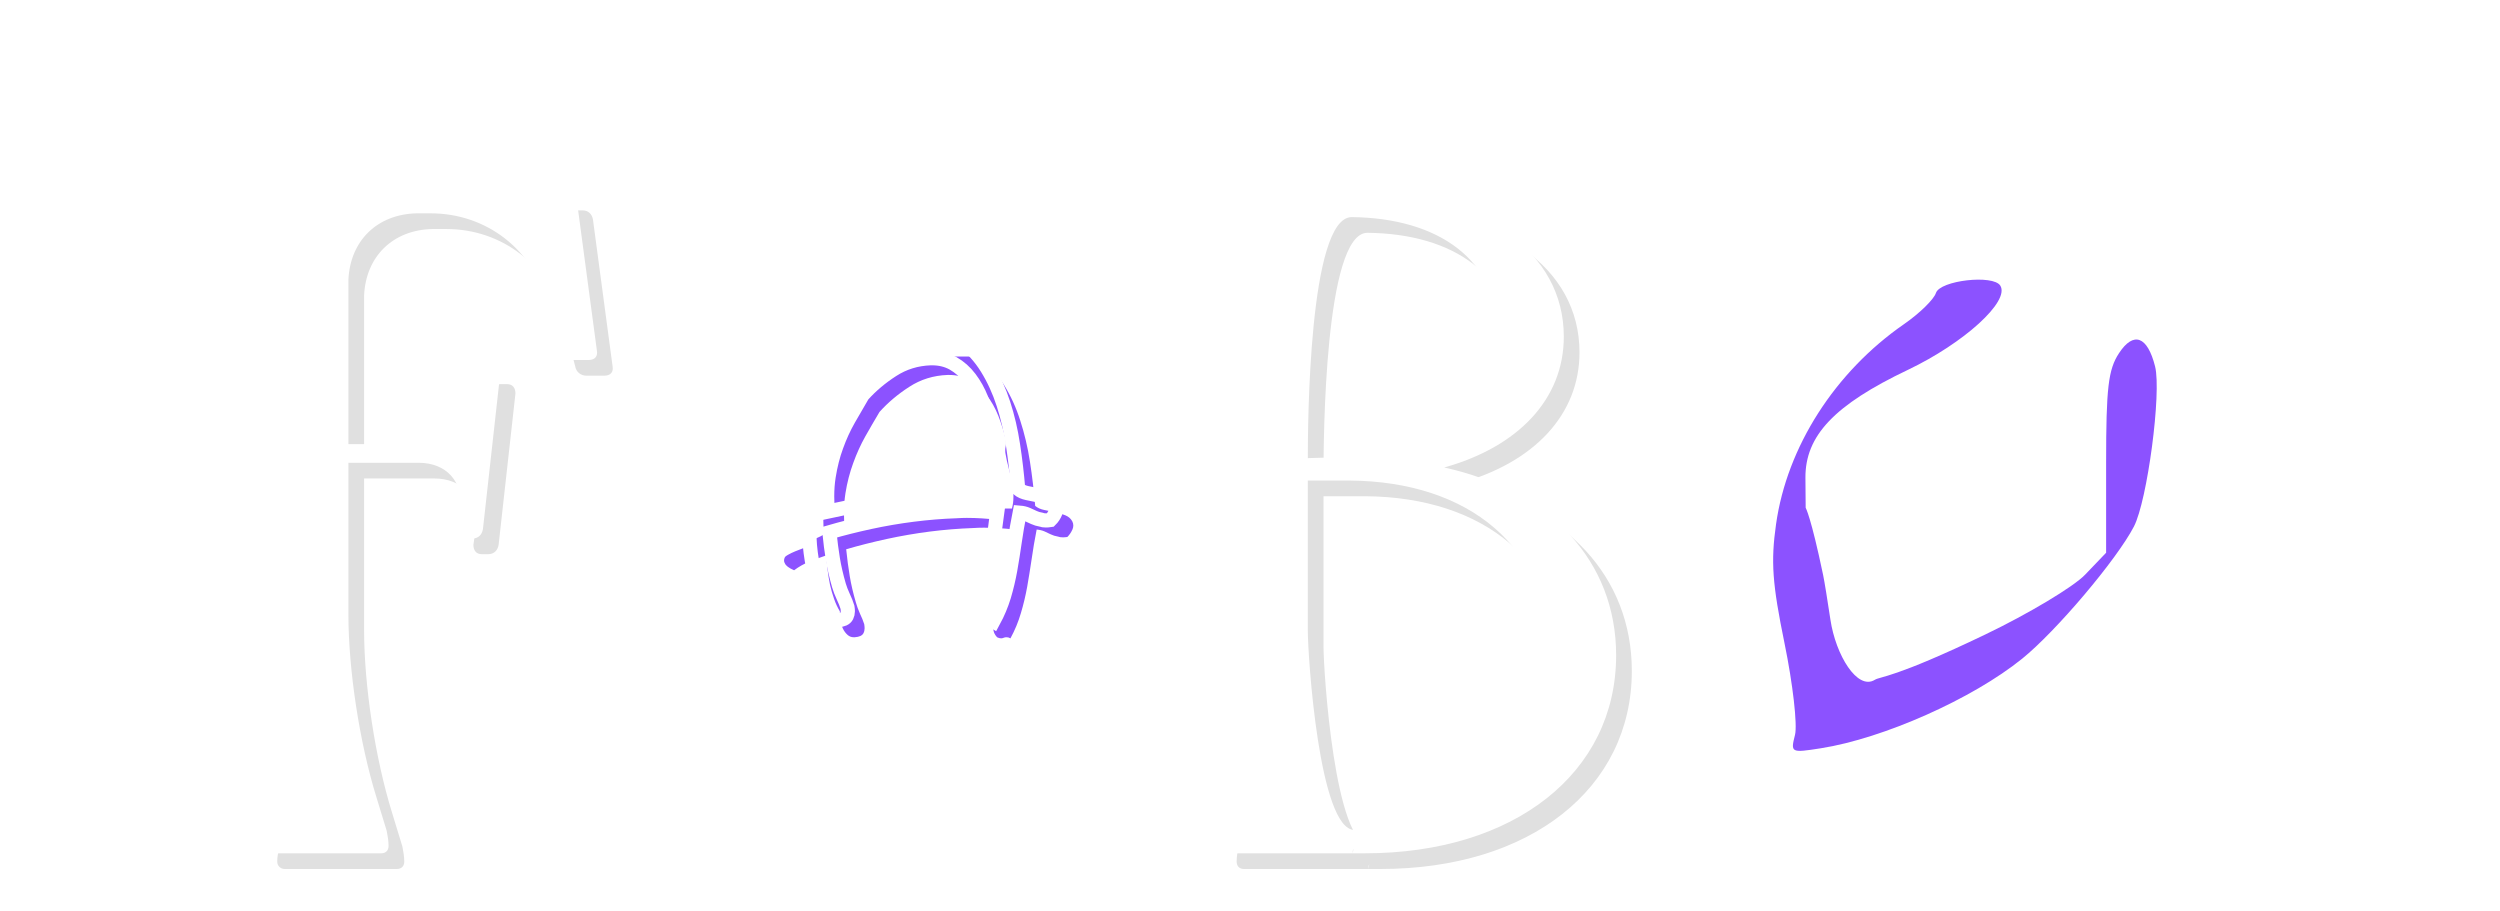 <svg xmlns="http://www.w3.org/2000/svg" xmlns:xlink="http://www.w3.org/1999/xlink" width="210" viewBox="0 0 210 76.5" height="76.5" version="1.0"><defs><clipPath id="a"><path d="M 140.996 5.098 L 189 5.098 L 189 72.906 L 140.996 72.906 Z M 140.996 5.098"/></clipPath><clipPath id="b"><path d="M 140.996 6 L 173 6 L 173 72.906 L 140.996 72.906 Z M 140.996 6"/></clipPath><clipPath id="c"><path d="M 140.996 23 L 182 23 L 182 72.906 L 140.996 72.906 Z M 140.996 23"/></clipPath><clipPath id="g"><path d="M 51.289 18.031 L 101.957 18.031 L 101.957 73 L 51.289 73 Z M 51.289 18.031"/></clipPath><clipPath id="h"><path d="M 51.289 18.031 L 101.957 18.031 L 101.957 73.168 L 51.289 73.168 Z M 51.289 18.031"/></clipPath><g id="i"><path d="M 24.359 -9.406 C 24.422 -9.289 24.453 -9.172 24.453 -9.047 C 24.453 -8.941 24.43 -8.836 24.391 -8.734 C 24.285 -8.484 24.141 -8.266 23.953 -8.078 C 23.805 -8.055 23.68 -8.047 23.578 -8.047 C 23.41 -8.047 23.273 -8.066 23.172 -8.109 C 22.941 -8.148 22.738 -8.211 22.562 -8.297 C 22.395 -8.379 22.219 -8.461 22.031 -8.547 C 21.844 -8.629 21.625 -8.68 21.375 -8.703 C 21.207 -7.848 21.066 -7.02 20.953 -6.219 C 20.836 -5.426 20.711 -4.648 20.578 -3.891 C 20.441 -3.141 20.266 -2.398 20.047 -1.672 C 19.836 -0.953 19.547 -0.25 19.172 0.438 C 19.066 0.375 18.961 0.344 18.859 0.344 C 18.773 0.344 18.703 0.352 18.641 0.375 C 18.555 0.414 18.473 0.438 18.391 0.438 C 18.285 0.438 18.172 0.406 18.047 0.344 C 17.836 0.113 17.734 -0.125 17.734 -0.375 L 17.734 -0.469 C 17.754 -0.738 17.828 -1.02 17.953 -1.312 C 18.078 -1.613 18.227 -1.926 18.406 -2.25 C 18.582 -2.57 18.703 -2.891 18.766 -3.203 C 18.973 -4.129 19.113 -5.066 19.188 -6.016 C 19.258 -6.973 19.359 -7.867 19.484 -8.703 C 18.648 -8.805 17.801 -8.859 16.938 -8.859 C 16.645 -8.859 16.344 -8.848 16.031 -8.828 C 14.832 -8.785 13.617 -8.688 12.391 -8.531 C 11.172 -8.375 9.961 -8.164 8.766 -7.906 C 7.578 -7.645 6.445 -7.359 5.375 -7.047 C 5.457 -6.242 5.555 -5.492 5.672 -4.797 C 5.785 -4.109 5.957 -3.367 6.188 -2.578 C 6.27 -2.285 6.383 -1.973 6.531 -1.641 C 6.688 -1.316 6.805 -1.02 6.891 -0.75 C 6.91 -0.625 6.922 -0.508 6.922 -0.406 C 6.922 -0.258 6.891 -0.125 6.828 0 C 6.723 0.207 6.477 0.32 6.094 0.344 L 6 0.344 C 5.812 0.344 5.645 0.281 5.5 0.156 C 5.332 0.008 5.195 -0.172 5.094 -0.391 C 4.988 -0.609 4.914 -0.852 4.875 -1.125 C 4.852 -1.281 4.844 -1.43 4.844 -1.578 L 4.844 -1.828 C 4.656 -2.141 4.492 -2.488 4.359 -2.875 C 4.223 -3.258 4.109 -3.656 4.016 -4.062 C 3.93 -4.477 3.863 -4.898 3.812 -5.328 C 3.758 -5.754 3.723 -6.156 3.703 -6.531 C 3.203 -6.363 2.723 -6.188 2.266 -6 C 1.805 -5.812 1.383 -5.57 1 -5.281 C 0.562 -5.469 0.301 -5.664 0.219 -5.875 C 0.176 -5.938 0.156 -6.008 0.156 -6.094 C 0.156 -6.219 0.195 -6.344 0.281 -6.469 C 0.406 -6.645 0.609 -6.82 0.891 -7 C 1.18 -7.176 1.492 -7.344 1.828 -7.5 C 2.16 -7.656 2.484 -7.801 2.797 -7.938 C 3.109 -8.07 3.348 -8.191 3.516 -8.297 C 3.473 -8.734 3.453 -9.156 3.453 -9.562 C 3.453 -10.395 3.523 -11.211 3.672 -12.016 C 3.879 -13.223 4.203 -14.363 4.641 -15.438 C 5.086 -16.52 5.629 -17.531 6.266 -18.469 C 6.91 -19.414 7.617 -20.281 8.391 -21.062 C 8.891 -21.562 9.422 -21.957 9.984 -22.25 C 10.555 -22.551 11.172 -22.781 11.828 -22.938 C 12.492 -23.094 13.211 -23.191 13.984 -23.234 L 16.469 -23.234 C 17.332 -22.578 18.051 -21.785 18.625 -20.859 C 19.195 -19.941 19.656 -18.938 20 -17.844 C 20.352 -16.758 20.625 -15.609 20.812 -14.391 C 21 -13.18 21.145 -11.945 21.25 -10.688 C 21.457 -10.52 21.711 -10.406 22.016 -10.344 C 22.316 -10.281 22.613 -10.219 22.906 -10.156 C 23.207 -10.094 23.492 -10.008 23.766 -9.906 C 24.035 -9.801 24.234 -9.633 24.359 -9.406 Z M 19.297 -10.469 C 19.379 -10.781 19.422 -11.094 19.422 -11.406 L 19.422 -11.625 C 19.398 -11.988 19.352 -12.363 19.281 -12.75 C 19.207 -13.133 19.117 -13.52 19.016 -13.906 C 18.91 -14.289 18.828 -14.664 18.766 -15.031 C 18.742 -15.133 18.734 -15.238 18.734 -15.344 C 18.734 -15.445 18.742 -15.551 18.766 -15.656 C 18.785 -15.758 18.797 -15.863 18.797 -15.969 C 18.797 -16.07 18.785 -16.176 18.766 -16.281 C 18.617 -16.938 18.414 -17.594 18.156 -18.25 C 17.895 -18.906 17.566 -19.488 17.172 -20 C 16.785 -20.52 16.32 -20.938 15.781 -21.25 C 15.258 -21.539 14.672 -21.688 14.016 -21.688 L 13.891 -21.688 C 12.703 -21.645 11.629 -21.312 10.672 -20.688 C 9.711 -20.07 8.879 -19.367 8.172 -18.578 C 7.773 -17.91 7.379 -17.227 6.984 -16.531 C 6.598 -15.844 6.258 -15.098 5.969 -14.297 C 5.676 -13.504 5.457 -12.656 5.312 -11.75 C 5.227 -11.207 5.188 -10.645 5.188 -10.062 C 5.188 -9.645 5.207 -9.223 5.25 -8.797 C 6.488 -9.066 7.676 -9.305 8.812 -9.516 C 9.957 -9.734 11.094 -9.914 12.219 -10.062 C 13.352 -10.207 14.5 -10.32 15.656 -10.406 C 16.57 -10.445 17.504 -10.469 18.453 -10.469 Z M 19.297 -10.469"/></g><g id="d"><path d="M 13.812 -0.629 C 13.812 -1.02 13.734 -1.492 13.656 -1.883 L 12.793 -4.707 C 11.379 -9.262 10.438 -15.383 10.438 -20.09 L 10.438 -32.805 L 16.324 -32.805 C 18.676 -32.805 20.09 -31.234 19.855 -28.879 L 19.621 -27.23 C 19.621 -26.762 19.855 -26.445 20.324 -26.445 L 20.875 -26.445 C 21.344 -26.445 21.66 -26.762 21.738 -27.23 L 23.152 -39.945 C 23.152 -40.414 22.914 -40.73 22.445 -40.73 L 21.895 -40.73 C 21.426 -40.73 21.109 -40.414 21.031 -39.945 L 20.797 -38.297 C 20.484 -35.941 18.676 -34.371 16.324 -34.371 L 10.438 -34.371 L 10.438 -48.184 C 10.594 -51.48 12.871 -53.68 16.168 -53.758 L 17.344 -53.758 C 22.051 -53.758 25.977 -50.695 27.152 -46.145 L 28.172 -42.219 C 28.25 -41.75 28.645 -41.438 29.113 -41.438 L 30.605 -41.438 C 31.156 -41.438 31.391 -41.75 31.312 -42.219 L 29.664 -54.543 C 29.586 -55.012 29.273 -55.324 28.801 -55.324 L 3.766 -55.324 C 3.375 -55.324 3.141 -55.09 3.141 -54.699 C 3.141 -54.305 3.219 -53.836 3.297 -53.441 L 4.238 -50.617 C 5.57 -46.066 6.512 -39.945 6.512 -35.234 L 6.512 -19.227 C 6.434 -14.598 5.57 -8.945 4.238 -4.707 L 3.375 -1.883 C 3.219 -1.492 3.141 -1.02 3.141 -0.629 C 3.141 -0.234 3.453 0 3.766 0 L 13.184 0 C 13.578 0 13.812 -0.234 13.812 -0.629 Z M 13.812 -0.629"/></g><g id="f"><path d="M 14.281 -0.391 L 14.203 0 C 14.52 0 14.91 0 15.223 0 C 27.781 0 36.336 -6.75 36.336 -16.637 C 36.336 -24.562 30.762 -30.449 21.895 -32.41 C 28.094 -34.137 31.941 -38.141 31.941 -43.398 C 31.941 -50.539 25.113 -55.324 14.988 -55.324 C 14.754 -55.324 14.52 -55.324 14.203 -55.324 L 14.203 -54.934 C 14.203 -55.09 14.203 -55.168 14.203 -55.324 L 3.766 -55.324 C 3.375 -55.324 3.141 -55.09 3.141 -54.699 C 3.141 -54.305 3.219 -53.836 3.297 -53.441 L 4.238 -50.617 C 5.57 -46.145 6.512 -39.945 6.512 -35.234 L 6.512 -20.09 C 6.512 -15.383 5.57 -9.184 4.238 -4.707 L 3.297 -1.883 C 3.219 -1.492 3.141 -1.02 3.141 -0.629 C 3.141 -0.234 3.375 0 3.766 0 L 14.203 0 C 14.203 -0.156 14.203 -0.234 14.281 -0.391 Z M 14.125 -53.441 C 21.426 -53.363 26.445 -49.832 26.445 -43.477 C 26.367 -37.121 21.031 -33.352 13.105 -33.273 L 10.438 -33.195 C 10.438 -35.941 10.516 -53.441 14.125 -53.441 Z M 10.438 -18.676 C 10.438 -23.07 10.438 -27.152 10.438 -31.312 L 13.969 -31.312 C 23.934 -31.234 30.762 -25.742 30.762 -16.48 C 30.84 -7.141 24.172 -2.039 14.359 -1.961 C 11.379 -1.961 10.438 -16.637 10.438 -18.676 Z M 10.438 -18.676"/></g></defs><g clip-path="url(#a)"><path fill="#FFF" d="M 181.305 6.469 C 190.199 10.043 190.891 14.02 184.75 26.238 C 182.223 31.27 181.562 33.23 181.129 37.031 C 180.531 42.266 179.535 44.516 175.582 49.57 C 174.066 51.508 171.578 55.516 170.051 58.48 C 165.238 67.82 159.246 72.48 152.047 72.48 C 140.449 72.48 138.145 62.305 146.672 48.723 C 147.594 47.254 148.512 44.77 148.711 43.211 C 149.461 37.316 153.363 31.32 159.273 26.992 C 160.871 25.82 162.176 24.598 162.176 24.273 C 162.176 23.953 163.77 20.391 165.719 16.355 C 168.27 11.074 169.824 8.598 171.273 7.492 C 174 5.414 177.738 5.035 181.309 6.469 Z M 153.281 36.051 C 152.613 36.902 152.07 38.43 152.078 39.445 L 152.09 41.297 L 153.273 39.812 C 155.285 37.281 158.012 33.102 158.012 32.543 C 158.012 31.781 154.723 34.223 153.281 36.051 Z M 116.703 28.141 C 117.703 28.594 119.219 29.793 120.078 30.812 C 121.566 32.582 124.316 38.984 125.945 44.473 C 126.57 46.582 127.305 47.449 129.969 49.223 C 131.762 50.418 133.715 52.062 134.316 52.879 C 136.074 55.273 137.789 60.918 137.789 64.312 C 137.789 66.18 138.16 67.992 138.699 68.762 C 140.668 71.566 142.547 77.82 142.547 81.551 C 142.543 88.141 139.059 91.375 132.672 90.715 C 125.227 89.949 119.734 85.5 115.754 77.02 C 114.488 74.32 112.934 71.645 112.293 71.066 C 110.406 69.363 108.691 64.594 108.281 59.918 C 107.992 56.578 107.133 53.668 104.641 47.539 C 100.977 38.523 100.727 35.688 103.293 32.09 C 105.77 28.617 113.031 26.477 116.703 28.141 Z M 130.945 56.293 C 132.148 58.5 133.512 60.695 133.973 61.172 C 134.703 61.926 134.816 61.688 134.816 59.375 C 134.816 56.238 133.613 54.266 131.023 53.137 C 130 52.695 129.074 52.32 128.961 52.309 C 128.852 52.293 129.742 54.09 130.945 56.293 Z M 130.945 56.293"/></g><g clip-path="url(#b)"><path fill="#FFF" d="M 171.586 8.133 C 170.992 8.785 170.375 9.32 170.211 9.32 C 170.047 9.32 170.398 8.785 170.992 8.133 C 171.582 7.477 172.203 6.945 172.363 6.945 C 172.527 6.945 172.176 7.477 171.586 8.133 Z M 164.727 20.309 C 164.727 20.633 164.469 21.301 164.152 21.793 C 163.832 22.281 163.574 22.418 163.574 22.09 C 163.574 21.762 163.832 21.094 164.152 20.605 C 164.469 20.113 164.727 19.98 164.727 20.309 Z M 151.602 42.285 L 153.266 40.25 C 156.68 36.078 157.031 35.848 154.703 39.316 L 151.641 43.461 Z M 117.891 28.77 C 119.879 30 122.336 34.578 124.895 41.828 C 126.699 46.93 137.789 67.52 138.863 69.398 C 140.758 72.703 140.816 73.938 138.934 70.832 L 137.516 68.492 C 137.516 68.492 125.156 46.086 125.27 45.969 C 125.645 45.598 121.293 34.988 119.938 32.961 C 117.176 28.832 111.832 27.938 106.219 30.664 L 103.781 31.848 L 105.418 30.41 C 108.461 27.742 114.871 26.898 117.891 28.77 Z M 145.711 52.086 C 145.363 52.738 144.941 53.273 144.777 53.273 C 144.613 53.273 144.766 52.738 145.117 52.086 C 145.469 51.434 145.887 50.898 146.051 50.898 C 146.215 50.898 146.062 51.434 145.711 52.086 Z M 145.711 52.086"/></g><g clip-path="url(#c)"><path fill="#8C52FF" d="M 168.027 23.996 C 168.84 25.309 164.988 28.816 160.25 31.074 C 154.086 34.012 151.629 36.605 151.656 40.148 L 151.676 42.652 C 151.676 42.652 152.117 43.398 153.141 48.293 C 153.246 48.785 153.52 50.473 153.754 52.047 C 154.199 55.027 156.016 58.012 157.484 57.105 C 157.957 56.812 159.074 56.992 166.773 53.293 C 170.402 51.551 174.172 49.293 175.145 48.277 L 176.914 46.43 L 176.914 38.875 C 176.914 32.57 177.094 31.043 177.996 29.668 C 179.219 27.805 180.387 28.234 181.027 30.781 C 181.578 32.977 180.379 42.043 179.25 44.227 C 177.812 47 172.73 53.012 169.859 55.332 C 165.695 58.699 158.203 62.031 152.949 62.855 C 150.434 63.25 150.402 63.234 150.781 61.727 C 150.992 60.887 150.598 57.43 149.902 54.047 C 148.871 49.016 148.742 47.188 149.188 44.031 C 150.109 37.527 154.133 31.246 159.949 27.219 C 161.246 26.32 162.445 25.148 162.617 24.613 C 162.961 23.551 167.438 23.039 168.027 23.996 Z M 130.086 49.828 C 134.77 53.043 136.781 56.812 137.293 63.359 L 137.762 68.785 L 137.324 70.27 C 137.082 71.086 136.887 74.094 135.91 76.953 C 135.152 78.508 135.16 78.711 133.992 80.148 C 133.207 80.855 132.305 81.973 131.637 82.148 C 128.449 82.148 119.457 77.262 115.023 73.117 C 110.484 68.879 109.551 66.699 108.746 58.473 C 108.102 51.883 108.555 48.887 110.191 48.887 C 111.598 48.887 112.383 53.223 112.383 61.023 C 112.383 65.172 112.641 69.051 112.957 69.645 C 113.277 70.238 114.621 71.156 115.945 71.684 C 119.191 72.98 120.812 73.508 122.789 74.387 C 124.098 74.969 130.434 77.344 131.082 76.133 C 131.422 75.5 133.203 72.297 133.211 71.051 C 138.309 47.402 123.293 50.438 120.707 46.363 C 120.707 46.004 121.668 45.891 123.109 46.082 C 125.895 46.457 127.379 47.977 130.086 49.828 Z M 130.086 49.828"/></g><g fill-opacity=".122"><use x="20.146" y="72.996" xmlns:xlink="http://www.w3.org/1999/xlink" xlink:href="#d" xlink:type="simple" xlink:actuate="onLoad" xlink:show="embed"/></g><g fill="#FFF"><use x="18.828" y="71.678" xmlns:xlink="http://www.w3.org/1999/xlink" xlink:href="#d" xlink:type="simple" xlink:actuate="onLoad" xlink:show="embed"/></g><g fill-opacity=".122"><use x="53.653" y="72.996" xmlns:xlink="http://www.w3.org/1999/xlink" xlink:href="#e" xlink:type="simple" xlink:actuate="onLoad" xlink:show="embed"/></g><g fill-opacity=".122"><use x="77.196" y="72.996" xmlns:xlink="http://www.w3.org/1999/xlink" xlink:href="#e" xlink:type="simple" xlink:actuate="onLoad" xlink:show="embed"/></g><g fill="#FFF"><use x="52.335" y="71.678" xmlns:xlink="http://www.w3.org/1999/xlink" xlink:href="#e" xlink:type="simple" xlink:actuate="onLoad" xlink:show="embed"/></g><g fill="#FFF"><use x="75.878" y="71.678" xmlns:xlink="http://www.w3.org/1999/xlink" xlink:href="#e" xlink:type="simple" xlink:actuate="onLoad" xlink:show="embed"/></g><g fill-opacity=".122"><use x="100.737" y="72.996" xmlns:xlink="http://www.w3.org/1999/xlink" xlink:href="#f" xlink:type="simple" xlink:actuate="onLoad" xlink:show="embed"/></g><g fill="#FFF"><use x="99.419" y="71.678" xmlns:xlink="http://www.w3.org/1999/xlink" xlink:href="#f" xlink:type="simple" xlink:actuate="onLoad" xlink:show="embed"/></g><g clip-path="url(#g)"><path fill="#FFF" d="M 70.703 18.684 C 70.477 18.68 69.539 19.176 69.098 19.527 C 68.848 19.727 66.227 20.723 64.426 21.305 C 62.391 21.961 61.805 22.121 60.715 22.328 C 59.004 22.652 58.031 23.402 57.242 24.992 C 57.02 25.445 56.754 26.168 56.656 26.602 C 56.555 27.035 56.426 27.438 56.371 27.496 C 56.312 27.555 56.266 27.809 56.266 28.066 C 56.266 28.516 56.219 28.609 55.535 29.535 C 55.438 29.664 55.32 30.105 55.27 30.516 C 55.203 31.059 55.109 31.34 54.922 31.539 C 54.703 31.773 54.641 32.004 54.555 32.973 C 54.445 34.227 54.391 34.441 53.625 36.883 C 53.031 38.758 52.547 40.613 52.223 42.215 C 51.977 43.441 51.773 45.254 51.848 45.551 C 51.875 45.652 52.109 45.812 52.363 45.906 L 53.461 46.305 C 55.402 47.008 56.023 47.129 57.984 47.172 L 59.875 47.215 L 60.27 47.609 C 60.613 47.953 60.734 48.004 61.223 48.004 C 61.531 48.004 61.781 48.039 61.781 48.086 C 61.781 48.312 61.18 50.559 61.051 50.809 C 60.824 51.258 60.742 52.684 60.891 53.566 C 61.094 54.746 61.07 55.152 60.715 56.316 C 60.344 57.547 60.379 57.957 60.984 59.332 C 61.391 60.25 61.414 60.703 61.105 61.484 C 60.848 62.137 60.816 62.738 61.02 63.094 C 61.117 63.262 61.184 64.215 61.227 66.09 C 61.297 68.871 61.5 70.449 61.828 70.785 C 61.938 70.898 62.125 70.91 62.633 70.828 C 63.387 70.707 65.902 70.84 66.789 71.043 C 67.098 71.113 67.961 71.34 68.703 71.547 C 70.059 71.922 72.023 72.336 72.867 72.426 C 73.113 72.449 74.406 72.457 75.738 72.441 C 77.699 72.418 78.383 72.363 79.34 72.168 C 81.34 71.754 82.344 71.438 84.523 70.52 C 86.922 69.508 88.68 68.977 90.062 68.836 C 90.629 68.777 90.855 68.703 90.938 68.555 C 91.078 68.289 91.074 65.883 90.926 64.777 C 90.863 64.297 90.703 63.59 90.574 63.211 L 90.336 62.523 L 90.75 61.559 C 91.551 59.699 91.668 58.23 91.082 57.367 C 90.867 57.047 90.816 56.871 90.875 56.605 C 91.535 53.523 91.641 50.934 91.199 48.578 L 91.129 48.199 L 91.902 48.285 C 93.301 48.441 93.898 48.285 94.574 47.574 C 94.816 47.316 95.039 47.215 95.473 47.156 C 96.852 46.969 98.66 46.5 100.105 45.953 C 101.449 45.445 101.426 45.488 101.062 44.301 C 100.941 43.895 100.684 43.008 100.492 42.328 C 100.035 40.688 99.367 38.551 98.68 36.496 C 98.176 34.992 98.125 34.75 98.191 34.18 C 98.285 33.371 98.113 32.73 97.703 32.363 C 97.41 32.102 97.375 32 97.309 31.027 C 97.234 30.031 96.801 28 96.559 27.551 C 96.5 27.438 96.449 27.219 96.449 27.062 C 96.449 26.91 96.312 26.418 96.148 25.973 C 95.691 24.746 94.832 23.883 93.359 23.172 C 92.734 22.871 91.543 22.395 90.707 22.105 C 86.168 20.555 85.258 20.184 84.121 19.43 C 83.59 19.078 83.426 19.02 83.234 19.109 C 82.219 19.598 79.305 20.027 77.039 20.027 C 74.77 20.027 73.18 19.715 71.516 18.945 C 71.207 18.801 70.84 18.684 70.703 18.684 Z M 70.551 19.129 C 70.613 19.129 70.77 19.328 70.891 19.566 C 71.297 20.363 72.496 21.84 73.211 22.43 C 74.613 23.582 76.246 24.129 77.504 23.863 C 78.863 23.574 80.043 22.973 81.234 21.965 C 81.82 21.465 82.934 20.238 83.289 19.691 L 83.473 19.418 L 83.938 19.723 C 84.195 19.895 84.406 20.082 84.406 20.145 C 84.406 20.414 83.699 21.621 83.117 22.352 C 81.922 23.844 80.367 24.754 78.328 25.145 C 75.852 25.621 73.555 24.895 71.59 23.012 C 70.535 22.004 69.434 20.402 69.434 19.875 C 69.434 19.719 70.312 19.129 70.551 19.129 Z M 85.129 20.477 C 85.145 20.477 85.508 20.621 85.938 20.797 C 86.363 20.973 87.016 21.223 87.387 21.352 L 90.188 22.32 C 92.691 23.188 93.949 23.773 94.656 24.391 C 95.203 24.871 95.781 25.844 95.992 26.625 C 96.133 27.164 96.09 27.281 95.281 28.559 L 94.824 29.281 L 94.668 28.895 C 94.426 28.297 94.211 28.117 93.727 28.117 C 93.383 28.117 93.207 28.203 92.848 28.539 C 92.328 29.027 92.223 29.359 91.836 31.711 C 91.695 32.547 91.562 33.25 91.539 33.277 C 91.516 33.301 91.496 32.629 91.496 31.781 C 91.496 29.129 91.035 26.656 90.543 26.656 C 90.262 26.656 90.125 28.926 90.285 30.984 C 90.352 31.844 90.426 32.73 90.535 34.074 C 90.805 37.266 90.703 40.508 90.25 43.172 C 89.898 45.227 89.809 45.539 87.891 51.305 C 87.023 53.906 86.266 56.191 86.203 56.383 C 86.07 56.797 86.059 57.328 86.184 57.328 C 86.414 57.328 87.035 56.473 88.551 54.07 L 88.801 53.676 L 88.723 54.012 C 88.598 54.555 88.078 56.008 87.297 58 C 86.457 60.137 85.977 61.184 85.453 62.02 C 85.043 62.672 84.992 62.918 85.254 63.02 C 85.559 63.137 85.879 62.699 86.66 61.09 C 87.547 59.27 88.141 57.781 89.406 54.184 C 89.613 53.594 89.82 53.027 89.863 52.918 C 89.957 52.684 90.145 52.766 90.145 53.047 C 90.145 53.156 90.305 53.566 90.5 53.957 C 90.887 54.727 90.887 54.75 90.488 56.711 C 90.289 57.688 87.973 62.004 86.129 64.84 C 85.504 65.801 85.418 66.148 85.812 66.148 C 85.969 66.148 86.23 65.855 86.672 65.191 C 87.582 63.82 89.145 61.121 90.062 59.332 C 90.496 58.48 90.895 57.809 90.941 57.84 C 91.117 57.945 91.172 58.801 91.043 59.43 C 90.777 60.746 90.09 62.398 89.48 63.168 C 88.652 64.223 87.73 65.203 87.141 65.656 C 86.699 65.996 86.539 66.191 86.566 66.359 C 86.582 66.488 86.676 66.609 86.77 66.629 C 87.027 66.676 88.293 65.562 89.297 64.406 L 90.195 63.371 L 90.328 63.691 C 90.535 64.211 90.73 66.176 90.688 67.328 L 90.652 68.395 L 90.312 68.426 C 88.832 68.559 86.676 69.203 84.234 70.246 C 82.605 70.945 80.828 71.496 79.164 71.816 C 77.781 72.086 74.391 72.211 72.922 72.051 C 71.742 71.918 69.91 71.535 68.648 71.148 C 67.238 70.719 65.883 70.473 64.891 70.473 C 64.449 70.469 63.984 70.441 63.863 70.406 C 63.578 70.332 62.035 67.324 62.168 67.109 C 62.301 66.895 63.027 67.012 65.156 67.598 C 66.68 68.016 69.129 68.629 70.055 68.824 C 70.812 68.984 71.383 69.094 72.699 69.34 C 74.211 69.625 78.59 70.023 80.125 70.023 C 81.227 70.02 83.652 69.734 83.961 69.57 C 84.145 69.473 84.172 69.41 84.074 69.309 C 83.922 69.16 82.609 69.184 82.027 69.352 C 81.512 69.5 80.359 69.488 79.707 69.332 C 77.938 68.906 74.559 67.645 72.098 66.496 C 71.488 66.211 70.969 65.977 70.941 65.977 C 70.84 65.977 68.684 64.699 67.93 64.191 C 66.695 63.359 65.344 61.867 64.496 60.414 C 64.102 59.738 63.508 58.723 63.18 58.164 C 61.75 55.734 61.336 53.957 62.199 53.957 C 62.445 53.957 62.719 54.172 63.469 54.945 C 64.262 55.762 64.586 56.215 65.371 57.613 C 66.57 59.75 67.57 61.254 68.523 62.355 C 69.324 63.281 69.773 63.523 69.773 63.027 C 69.773 62.879 69.664 62.66 69.531 62.543 C 69.242 62.281 68.309 61.086 68.309 60.973 C 68.309 60.926 68.574 61.141 68.898 61.449 C 71.582 63.98 76.031 66.09 80.184 66.805 C 82.953 67.277 83.168 67.297 83.168 67.047 C 83.168 66.953 83.141 66.875 83.109 66.875 C 82.898 66.875 81.238 66.379 80.812 66.188 C 79.504 65.598 78.477 65.035 78.27 64.797 C 78.145 64.652 77.691 64.297 77.258 64.004 C 73.148 61.258 68.281 55.668 65.715 50.758 C 65.328 50.016 64.898 49.297 64.762 49.164 C 64.25 48.664 63.207 44.855 62.695 41.598 C 61.98 37.066 61.852 31.426 62.324 25.539 C 62.395 24.668 62.426 24.574 62.684 24.449 C 62.836 24.375 64.254 23.898 65.832 23.387 C 67.41 22.879 68.914 22.367 69.172 22.254 C 69.426 22.141 69.707 22.078 69.789 22.113 C 69.875 22.148 70.16 22.449 70.426 22.781 C 71.016 23.516 72.188 24.477 73.074 24.957 C 74.535 25.746 76.367 26.09 77.957 25.871 C 80.883 25.473 83.051 23.992 84.59 21.348 C 84.871 20.867 85.113 20.477 85.129 20.477 Z M 60.016 25.832 C 60.172 25.805 60.18 26.004 60.02 26.41 C 59.82 26.914 59.559 27.02 59.293 26.699 C 59.164 26.543 59.203 26.469 59.574 26.129 C 59.77 25.949 59.918 25.848 60.016 25.832 Z M 58.863 27.219 C 58.914 27.219 59.086 27.332 59.25 27.473 L 59.547 27.727 L 59.375 28.457 C 59.281 28.855 59.176 29.375 59.137 29.605 C 59.102 29.836 59.031 30.027 58.984 30.027 C 58.879 30.027 58.18 29.316 58.18 29.207 C 58.18 29.164 58.25 29.129 58.336 29.129 C 58.547 29.129 58.633 28.871 58.711 27.977 C 58.746 27.562 58.816 27.219 58.863 27.219 Z M 96.332 28.23 C 96.48 28.23 96.789 29.664 96.938 31.066 C 97.07 32.27 97.105 32.398 97.379 32.613 C 97.766 32.914 97.906 33.441 97.793 34.168 C 97.711 34.68 97.746 34.887 98.098 35.898 C 99.121 38.855 100.516 43.539 100.41 43.641 C 100.293 43.746 99.336 44.027 97.355 44.527 C 96.402 44.77 95.555 44.973 95.473 44.973 C 95.289 44.973 95.281 44.406 95.43 42.086 C 95.488 41.172 95.562 37.902 95.594 34.828 L 95.652 29.238 L 95.945 28.734 C 96.109 28.457 96.285 28.23 96.332 28.23 Z M 93.715 28.812 C 94 28.816 94.082 28.992 94.07 29.465 C 94.059 29.797 93.945 29.961 93.332 30.527 L 92.609 31.199 L 92.684 30.699 C 92.723 30.422 92.793 30.043 92.844 29.859 C 92.895 29.676 92.969 29.387 93.004 29.219 C 93.059 28.977 93.156 28.898 93.48 28.836 C 93.57 28.82 93.645 28.812 93.715 28.812 Z M 57.812 30.039 C 57.891 30.039 58.055 30.164 58.379 30.449 L 58.973 30.984 L 58.844 31.43 C 58.707 31.898 58.746 34.25 58.961 38.621 C 59.016 39.797 59.117 42.035 59.18 43.598 C 59.246 45.16 59.324 46.484 59.359 46.539 C 59.395 46.598 59.324 46.695 59.203 46.762 C 58.664 47.051 55.434 46.727 55.121 46.352 C 55.051 46.266 54.992 45.957 54.992 45.664 C 54.996 45.348 54.926 45.059 54.824 44.941 C 54.68 44.773 54.676 44.672 54.793 44.266 C 55.09 43.27 55.922 42.281 57.086 41.547 C 57.445 41.32 57.77 41.062 57.805 40.973 C 57.953 40.586 57.672 40.148 56.602 39.113 L 55.488 38.027 L 55.605 37.598 C 55.672 37.355 55.871 36.637 56.051 35.992 C 56.23 35.348 56.379 34.688 56.379 34.527 C 56.379 34.102 56.676 33.746 57.234 33.504 C 57.785 33.27 57.848 33.062 57.551 32.484 C 57.391 32.18 57.395 32.059 57.551 31.227 C 57.645 30.723 57.734 30.223 57.754 30.113 C 57.762 30.066 57.777 30.039 57.812 30.039 Z M 94.914 30.383 C 94.922 30.383 94.93 30.383 94.938 30.391 C 95.031 30.484 94.746 45.039 94.641 45.438 C 94.52 45.891 94.051 46.348 93.438 46.605 C 93.219 46.695 92.945 46.77 92.824 46.77 C 92.613 46.77 92.609 46.684 92.684 43.199 C 92.746 40.164 92.793 39.508 92.98 38.793 C 93.324 37.5 93.477 36.887 93.629 36.148 C 93.707 35.777 93.812 35.324 93.859 35.137 C 93.91 34.953 94.035 34.324 94.137 33.734 C 94.238 33.148 94.371 32.453 94.43 32.195 C 94.488 31.938 94.535 31.57 94.535 31.379 C 94.535 31.062 94.801 30.387 94.914 30.383 Z M 93.996 30.758 L 93.934 31.098 C 93.898 31.281 93.84 31.66 93.801 31.938 C 93.672 32.848 92.883 36.656 92.805 36.73 C 92.781 36.758 92.73 36.621 92.691 36.43 C 92.656 36.238 92.574 36.113 92.512 36.148 C 92.449 36.188 92.352 36.379 92.293 36.578 C 92.156 37.055 92.141 34.691 92.273 33.543 C 92.355 32.84 92.434 32.645 92.875 32.027 C 93.156 31.637 93.523 31.195 93.691 31.039 Z M 100.559 44.336 C 100.66 44.328 100.727 44.402 100.766 44.562 C 100.805 44.715 100.867 44.914 100.902 45.008 C 100.945 45.121 100.855 45.238 100.641 45.348 C 100.102 45.625 98.266 46.203 97.012 46.492 C 95.656 46.805 95.211 46.836 95.211 46.613 C 95.211 46.531 95.242 46.234 95.277 45.957 C 95.34 45.504 95.371 45.461 95.609 45.504 C 95.855 45.551 97.195 45.309 97.965 45.074 C 98.152 45.02 98.762 44.844 99.316 44.684 C 99.875 44.527 100.414 44.371 100.516 44.34 C 100.531 44.336 100.543 44.336 100.559 44.336 Z M 60.359 44.422 C 60.359 44.422 60.363 44.422 60.367 44.426 C 60.41 44.465 60.621 45.121 60.84 45.883 C 61.059 46.648 61.266 47.363 61.297 47.469 C 61.34 47.609 61.293 47.668 61.141 47.668 C 60.738 47.668 60.523 47.402 60.492 46.875 C 60.477 46.598 60.426 45.918 60.375 45.363 C 60.328 44.84 60.324 44.438 60.359 44.422 Z M 94.484 46.859 C 94.516 46.855 94.535 46.859 94.535 46.871 C 94.535 47.051 93.953 47.672 93.625 47.84 C 93.246 48.035 92.668 48.055 92.555 47.875 C 92.465 47.73 92.797 47.441 93.051 47.441 C 93.141 47.441 93.508 47.289 93.875 47.105 C 94.145 46.969 94.383 46.875 94.484 46.859 Z M 61.887 49.527 C 61.914 49.531 61.941 49.59 61.98 49.688 C 62.164 50.125 62.547 51.18 62.625 51.457 C 62.664 51.598 62.68 51.711 62.66 51.707 C 62.641 51.703 62.379 51.477 62.082 51.203 L 61.535 50.703 L 61.703 50.055 C 61.797 49.676 61.84 49.523 61.887 49.527 Z M 63.754 52.348 C 63.797 52.363 64 52.664 64.262 53.113 C 65.805 55.766 67.312 57.535 69.434 59.191 C 70.648 60.137 71.574 61.039 71.574 61.277 C 71.574 61.715 70.555 61.367 69.129 60.445 C 67.992 59.711 67.445 59.094 66.438 57.426 C 65.938 56.602 65.316 55.578 65.055 55.16 C 64.598 54.418 63.914 52.961 63.754 52.387 C 63.746 52.355 63.746 52.344 63.754 52.348 Z M 60.871 57.273 L 61.082 57.777 C 62.332 60.754 63.887 63.25 65.078 64.199 C 65.566 64.59 68.691 66.203 68.957 66.203 C 69.07 66.203 70.555 66.812 70.973 67.027 C 71.156 67.125 71.375 67.281 71.453 67.379 C 71.664 67.633 71.504 67.594 69.773 67.02 C 68.441 66.578 65.336 65.27 63.273 64.281 C 62.516 63.918 61.824 63.621 61.742 63.621 C 61.66 63.621 61.496 63.34 61.379 62.996 C 61.168 62.375 61.168 62.371 61.418 61.676 C 61.766 60.711 61.742 60.098 61.328 59.211 C 61.137 58.809 60.961 58.211 60.93 57.879 Z M 61.594 64.18 C 61.621 64.18 62.297 64.5 63.094 64.887 L 65.383 66.004 C 66.359 66.48 66.344 66.484 64.988 66.152 C 63.465 65.773 62.531 65.617 62.047 65.66 L 61.613 65.699 L 61.578 64.938 C 61.559 64.523 61.566 64.18 61.594 64.18 Z M 61.594 64.18" fill-opacity=".071"/></g><g clip-path="url(#h)"><path fill="#FFF" d="M 70.836 18.027 C 70.812 18.027 70.789 18.031 70.762 18.031 L 70.758 18.031 C 70.738 18.031 70.715 18.035 70.691 18.039 C 70.688 18.039 70.684 18.039 70.68 18.039 C 70.371 18.09 69.91 18.309 69.133 18.766 C 67.668 19.625 63.078 21.246 60.84 21.695 C 59.551 21.953 58.723 22.289 58.043 22.84 C 57.52 23.254 56.734 24.395 56.387 25.238 C 56.031 26.102 55.57 27.703 55.57 28.07 C 55.57 28.273 55.422 28.59 55.188 28.895 C 54.785 29.414 54.559 30.047 54.559 30.645 C 54.559 30.836 54.484 31.055 54.398 31.125 C 54.055 31.41 53.867 32.051 53.82 33.098 C 53.785 33.941 53.684 34.441 53.324 35.539 C 52.324 38.629 51.629 41.305 51.461 42.707 C 51.438 42.906 51.402 43.43 51.367 44.012 C 51.367 44.035 51.367 44.059 51.363 44.082 C 51.348 44.336 51.332 44.59 51.324 44.82 C 51.312 45.09 51.309 45.297 51.305 45.477 C 51.301 45.879 51.312 46.086 51.359 46.207 C 51.359 46.207 51.359 46.211 51.359 46.215 C 51.434 46.465 51.594 46.523 51.891 46.586 C 52.09 46.629 52.527 46.777 52.867 46.922 C 53.5 47.184 54.664 47.547 55.57 47.762 C 55.848 47.828 56.859 47.914 57.82 47.949 C 59.449 48.008 59.586 48.031 59.852 48.277 C 60.008 48.422 60.305 48.602 60.512 48.676 C 60.621 48.711 60.699 48.738 60.75 48.773 L 60.754 48.777 C 60.785 48.801 60.809 48.832 60.828 48.863 C 60.859 48.938 60.844 49.051 60.812 49.25 C 60.773 49.496 60.633 49.98 60.504 50.332 C 60.375 50.68 60.223 51.266 60.164 51.637 C 60.047 52.379 60.125 53.875 60.316 54.516 C 60.414 54.852 60.398 55.027 60.211 55.527 C 59.621 57.125 59.648 58.207 60.309 59.602 C 60.695 60.414 60.711 60.711 60.41 61.414 C 60.156 62.004 60.113 62.934 60.324 63.301 C 60.422 63.469 60.488 64.441 60.535 66.355 C 60.59 68.727 60.641 69.328 60.855 70.215 C 61.059 71.055 61.133 71.418 61.512 71.559 L 61.52 71.562 C 61.625 71.613 61.754 71.637 61.914 71.633 C 62.211 71.652 62.613 71.633 63.188 71.613 C 65.227 71.535 66.309 71.668 68.371 72.25 C 69.93 72.688 70.652 72.84 72.004 73.023 C 72.129 73.039 72.363 73.055 72.656 73.07 C 72.727 73.086 72.777 73.102 72.785 73.109 C 72.82 73.148 73.578 73.148 74.551 73.133 L 74.578 73.133 C 74.75 73.137 74.926 73.137 75.098 73.137 C 79.117 73.164 80.852 72.828 84.664 71.273 C 87.633 70.066 88.656 69.762 90.367 69.57 C 90.863 69.512 91.32 69.418 91.383 69.359 C 91.879 68.863 91.75 64.414 91.203 63.102 C 91.047 62.727 91.055 62.664 91.355 61.934 C 91.922 60.566 92.078 59.895 92.078 58.887 C 92.078 58.109 92.031 57.836 91.82 57.434 C 91.535 56.883 91.539 56.758 91.883 55.008 C 92.031 54.242 92.082 53.406 92.086 51.559 L 92.094 49.129 L 92.203 49.125 L 92.785 49.125 C 93.605 49.125 94.203 48.898 94.738 48.387 C 95.086 48.051 95.273 47.98 96.391 47.77 C 98.613 47.352 101.293 46.445 101.75 45.953 C 101.809 45.895 101.848 45.844 101.875 45.789 L 101.879 45.785 C 101.922 45.719 101.941 45.652 101.941 45.586 C 101.941 45.531 101.918 45.402 101.879 45.227 C 101.848 45.039 101.801 44.793 101.73 44.449 C 101.527 43.418 99.98 38.336 99.176 36.023 C 98.832 35.039 98.789 34.812 98.852 34.219 C 98.938 33.398 98.789 32.781 98.359 32.191 C 98.109 31.848 98.023 31.574 97.965 30.965 C 97.828 29.516 96.965 26.125 96.496 25.203 C 95.637 23.52 94.355 22.746 89.922 21.227 C 86.738 20.141 85.461 19.613 84.582 19.027 C 84.133 18.727 83.672 18.445 83.562 18.402 C 83.445 18.359 83.086 18.445 82.719 18.598 C 81.453 19.121 79.328 19.441 77.066 19.449 C 74.652 19.453 73.332 19.152 71.023 18.074 C 70.969 18.047 70.906 18.031 70.836 18.027 Z M 70.617 19.004 C 70.621 19.004 70.621 19.004 70.621 19.004 L 71.16 19.93 C 71.84 21.094 73.449 22.723 74.426 23.234 C 74.797 23.434 75.48 23.68 75.945 23.785 C 76.672 23.949 76.883 23.953 77.516 23.832 C 78.41 23.656 79.41 23.223 80.293 22.621 C 80.941 22.176 82.598 20.543 83.156 19.793 L 83.449 19.406 L 83.969 19.738 C 84.293 19.941 84.496 20.152 84.496 20.281 C 84.496 20.59 83.816 21.75 83.18 22.535 C 81.98 24.012 80.426 24.945 78.5 25.348 C 75.059 26.066 71.398 24.199 69.672 20.848 C 69.176 19.883 69.191 19.82 70.047 19.332 Z M 71.512 19.477 C 71.609 19.48 71.949 19.582 72.34 19.723 C 73.738 20.227 74.375 20.363 76.043 20.395 C 76.688 20.461 77.102 20.461 77.895 20.395 C 79.727 20.359 80.914 20.215 82.02 19.898 C 82.227 19.84 82.418 19.809 82.441 19.836 C 82.469 19.859 82.168 20.215 81.773 20.629 C 81.055 21.383 81.008 21.406 79.711 21.703 C 79.027 21.855 76.215 21.922 75.277 21.805 C 74.816 21.746 74.031 21.574 73.523 21.418 C 72.609 21.141 72.605 21.141 72.023 20.336 C 71.699 19.891 71.461 19.504 71.484 19.48 C 71.488 19.477 71.5 19.473 71.512 19.477 Z M 68.73 20.133 L 69.211 21.051 C 69.594 21.785 69.941 22.227 70.93 23.219 C 71.941 24.234 72.34 24.551 73.07 24.922 C 75.301 26.051 77.387 26.219 79.676 25.457 C 81.758 24.766 83.562 23.168 84.668 21.043 C 84.891 20.613 85.031 20.457 85.16 20.5 C 85.258 20.531 85.824 20.742 86.41 20.973 C 87 21.199 88.562 21.758 89.887 22.211 C 94.293 23.727 95.332 24.453 95.98 26.453 L 96.199 27.129 C 96.199 27.152 96.199 27.176 96.199 27.195 C 96.199 27.211 96.195 27.23 96.191 27.254 L 95.695 28.145 C 95.406 28.66 95.047 29.227 94.902 29.406 C 94.641 29.723 94.633 29.723 94.629 29.473 C 94.625 29.184 94.324 28.539 94.133 28.41 C 93.938 28.281 93.332 28.312 93.184 28.461 C 92.902 28.742 93.031 28.895 93.492 28.82 C 93.859 28.762 93.949 28.789 94.055 28.98 C 94.238 29.324 94.211 30.125 94.016 30.125 C 93.93 30.125 93.555 30.457 93.184 30.863 C 92.816 31.273 92.488 31.562 92.453 31.508 C 92.395 31.414 92.48 30.902 92.766 29.672 C 92.844 29.332 92.887 29.016 92.855 28.965 C 92.727 28.746 92.41 29.273 92.277 29.922 C 91.938 31.582 91.887 31.906 91.746 33.254 C 91.684 33.848 91.492 38.395 91.363 42.48 C 91.301 44.426 91.211 46.348 91.164 46.75 C 91.113 47.168 90.66 48.707 90.105 50.344 C 89.57 51.922 88.969 53.715 88.77 54.332 C 87.895 57.047 86.367 60.789 85.617 62.051 C 85.371 62.465 85.172 62.832 85.172 62.871 C 85.172 62.91 85.281 62.93 85.414 62.91 C 85.949 62.828 87.496 59.363 89.219 54.391 C 89.359 53.988 89.641 53.23 89.848 52.707 C 90.055 52.18 90.387 51.285 90.582 50.715 C 90.777 50.145 90.984 49.703 91.039 49.738 C 91.176 49.824 91.16 52.891 91.016 54.047 C 90.691 56.629 90.48 57.375 89.547 59.195 C 88.637 60.969 87.586 62.801 86.324 64.82 C 85.828 65.613 85.633 66.02 85.711 66.098 C 85.777 66.16 85.879 66.18 85.945 66.141 C 86.238 65.961 88.938 61.359 90.098 59.062 C 90.762 57.75 90.848 57.633 90.984 57.82 C 91.238 58.168 91.223 59.254 90.953 60.23 C 90.668 61.262 90.004 62.727 89.527 63.379 C 89.277 63.719 88.52 64.539 87.848 65.203 C 86.672 66.359 86.359 66.879 87.102 66.441 C 87.461 66.227 89.137 64.543 89.805 63.715 L 90.215 63.211 L 90.34 63.531 C 90.566 64.109 90.742 65.656 90.785 66.879 C 90.785 66.891 90.785 66.898 90.785 66.91 C 90.785 67.004 90.781 67.098 90.781 67.188 L 90.75 68.266 C 90.73 68.398 90.703 68.488 90.664 68.523 C 90.59 68.598 90.359 68.66 90.152 68.66 C 89.098 68.66 87.008 69.289 84.273 70.43 C 81.762 71.477 79.766 72.012 77.5 72.25 C 76.516 72.355 74.246 72.379 73.355 72.293 C 71.918 72.156 70.055 71.77 68.27 71.242 C 66.836 70.816 64.875 70.555 63.301 70.578 C 62.629 70.586 62.039 70.551 61.988 70.496 C 61.77 70.27 61.539 68.137 61.496 65.957 C 61.457 64.094 61.41 63.539 61.242 63.074 C 61.145 62.801 61.094 62.652 61.094 62.5 C 61.098 62.477 61.098 62.453 61.102 62.434 C 61.102 62.426 61.102 62.422 61.102 62.418 C 61.121 62.27 61.18 62.09 61.289 61.785 C 61.637 60.793 61.609 60.203 61.176 59.266 C 60.684 58.211 60.672 57.309 61.133 55.938 L 61.461 54.957 L 61.273 54.18 C 60.996 53.039 61.027 51.902 61.367 50.84 C 61.52 50.355 61.68 49.793 61.715 49.59 C 61.797 49.164 61.934 49.113 62.02 49.477 C 62.188 50.18 63.484 53.703 63.977 54.793 C 64.953 56.953 66.723 59.996 67.922 61.582 C 68.422 62.242 69.402 63.266 69.535 63.266 C 69.777 63.266 69.602 62.898 69.066 62.289 C 68.75 61.93 68.273 61.336 68.012 60.965 C 66.84 59.309 64.512 54.871 63.594 52.535 C 63.215 51.578 62.492 49.375 61.82 47.145 C 61.656 46.59 61.473 46.008 61.422 45.852 C 61.027 44.715 60.449 41.23 60.562 40.691 C 60.598 40.531 60.555 39.973 60.469 39.449 C 60.059 36.918 59.98 34.188 60.254 31.809 C 60.555 29.172 60.566 28.672 60.332 28.047 C 60.172 27.621 60.004 27.41 59.617 27.156 C 59.34 26.973 59.074 26.754 59.027 26.676 C 58.895 26.457 58.41 26.496 58.281 26.734 C 58.223 26.844 58.156 27.262 58.133 27.66 C 58.113 28.059 58.047 28.379 57.988 28.375 C 57.816 28.371 57.004 26.965 57.004 26.676 C 57.004 26.285 57.477 25.195 57.953 24.484 C 58.637 23.469 59.266 23.074 60.691 22.766 C 62.742 22.32 66.438 21.148 68.086 20.418 Z M 73.766 22.062 C 73.812 22.062 73.898 22.074 74.039 22.098 C 74.25 22.137 74.598 22.223 74.816 22.293 C 75.391 22.473 78.93 22.457 79.469 22.273 C 79.703 22.191 79.922 22.148 79.953 22.184 C 80.039 22.266 79.082 22.805 78.391 23.066 C 77.707 23.328 76.422 23.422 75.785 23.266 C 75.242 23.129 74.105 22.531 73.848 22.246 C 73.73 22.117 73.691 22.066 73.766 22.062 Z M 58.848 27.227 C 59.129 27.238 59.711 27.891 59.848 28.375 C 59.977 28.844 59.93 30.113 59.77 30.535 C 59.734 30.617 59.676 30.684 59.637 30.684 C 59.434 30.676 58.484 29.977 58.176 29.602 C 57.738 29.074 57.715 28.855 58.102 28.953 C 58.438 29.035 58.477 28.961 58.586 27.988 C 58.629 27.598 58.723 27.258 58.797 27.234 C 58.812 27.227 58.828 27.227 58.848 27.227 Z M 96.352 28.059 C 96.391 28.062 96.418 28.121 96.453 28.223 C 96.664 28.777 96.98 30.43 97.055 31.383 C 97.125 32.266 97.164 32.387 97.453 32.645 C 97.852 33 97.938 33.328 97.859 34.199 C 97.801 34.816 97.855 35.055 98.41 36.688 C 98.945 38.254 100.562 43.504 100.59 43.742 C 100.586 43.746 100.59 43.754 100.586 43.762 C 100.496 43.863 99.008 44.344 98.117 44.555 C 97.715 44.652 97.207 44.777 96.988 44.836 C 96.773 44.891 96.355 45 96.062 45.074 C 95.512 45.211 95.316 45.516 95.773 45.516 C 96.102 45.516 98.102 45.023 99.508 44.598 C 100.121 44.41 100.656 44.301 100.703 44.355 C 100.746 44.406 100.844 44.625 100.918 44.84 C 101.035 45.191 101.023 45.254 100.82 45.422 C 100.504 45.676 98.445 46.352 96.934 46.691 C 96.254 46.848 95.555 46.973 95.379 46.973 L 95.062 46.977 L 95.125 46.051 C 95.266 43.852 95.336 41.148 95.402 35.402 L 95.473 29.309 C 95.484 29.281 95.496 29.254 95.512 29.223 L 95.91 28.613 C 96.176 28.211 96.281 28.055 96.352 28.059 Z M 56.555 28.215 C 56.602 28.215 56.766 28.453 56.918 28.746 C 57.199 29.281 58.41 30.52 59.246 31.133 L 59.691 31.461 L 59.594 32.395 C 59.484 33.422 59.574 37.117 59.742 38.438 C 59.801 38.898 59.895 39.938 59.949 40.742 C 60.008 41.543 60.105 42.504 60.168 42.875 C 60.301 43.664 60.875 45.898 61.207 46.926 C 61.336 47.32 61.406 47.695 61.367 47.758 C 61.219 48.004 60.809 47.859 60.398 47.414 C 59.941 46.922 59.883 46.906 58.777 47.035 C 58.719 47.043 58.656 47.047 58.598 47.051 L 58.094 47.047 C 57.84 47.043 57.625 47.039 57.426 47.035 C 56.094 46.922 54.461 46.496 52.812 45.816 C 52.258 45.586 52.133 45.484 52.102 45.242 C 52.082 45.07 52.129 44.93 52.223 44.895 C 52.305 44.859 52.898 45.016 53.539 45.238 C 54.367 45.523 54.734 45.605 54.82 45.52 C 55.043 45.301 54.535 44.969 53.387 44.57 C 52.824 44.371 52.344 44.195 52.266 44.156 C 52.258 44.145 52.25 44.129 52.242 44.117 C 52.238 43.832 52.629 41.711 52.879 40.688 C 53.188 39.41 54.082 36.375 54.34 35.723 C 54.586 35.094 54.895 33.418 54.895 32.688 C 54.895 32.293 54.965 32.082 55.172 31.832 C 55.543 31.391 55.684 31 55.684 30.387 C 55.684 29.969 55.75 29.797 56.074 29.418 C 56.355 29.094 56.469 28.852 56.469 28.586 C 56.469 28.383 56.508 28.215 56.555 28.215 Z M 94.996 30.238 C 95.004 30.238 95.008 30.242 95.016 30.246 C 95.098 30.332 94.879 44.637 94.785 45.234 C 94.68 45.898 94.438 46.23 93.77 46.637 C 93.305 46.918 92.996 47.016 92.414 47.062 L 91.664 47.121 L 91.742 46.684 C 91.895 45.797 92.035 41.652 92.027 38.102 C 92.02 34.625 92.121 33.074 92.387 32.574 C 92.594 32.188 93.848 30.684 93.965 30.684 C 94.047 30.684 94.059 30.883 94.012 31.277 C 93.797 33.008 92.965 36.973 92.664 37.707 C 92.59 37.891 92.434 38.41 92.316 38.859 C 92.148 39.516 92.133 39.699 92.246 39.812 C 92.363 39.926 92.418 39.914 92.535 39.758 C 92.652 39.598 93.113 37.855 93.73 35.234 C 93.906 34.484 94.145 33.152 94.289 32.145 C 94.359 31.621 94.441 31.09 94.469 30.965 C 94.52 30.703 94.879 30.227 94.996 30.238 Z M 94.52 46.75 C 94.93 46.75 94.133 47.809 93.535 48.059 C 93.18 48.207 92.773 48.234 92.32 48.141 L 91.84 48.035 C 91.402 47.945 91.531 47.648 92.012 47.648 C 92.48 47.648 93.414 47.34 94.02 46.984 C 94.238 46.855 94.461 46.75 94.52 46.75 Z M 64.605 49.461 C 64.363 49.449 64.445 49.762 64.926 50.715 C 67.527 55.91 72.379 61.527 77.012 64.707 C 77.797 65.246 78.438 65.352 78.105 64.891 C 78.062 64.828 77.504 64.406 76.867 63.957 C 75.344 62.879 74.562 62.227 73.086 60.801 C 70.238 58.043 67.363 54.242 65.57 50.855 C 65.133 50.031 64.781 49.492 64.66 49.469 C 64.641 49.465 64.621 49.461 64.605 49.461 Z M 61.762 63.918 C 61.676 63.926 61.648 63.977 61.648 64.059 C 61.648 64.184 63.422 65.082 65.285 65.898 C 66.039 66.227 67.012 66.668 67.445 66.871 C 67.879 67.074 68.766 67.43 69.414 67.66 C 70.617 68.09 71.27 68.168 71.27 67.887 C 71.27 67.855 71.215 67.812 71.125 67.762 L 71.121 67.758 C 71.078 67.723 71.023 67.695 70.969 67.68 L 70.961 67.676 C 70.723 67.562 70.352 67.422 69.863 67.262 C 68.258 66.723 65.613 65.621 63.379 64.559 C 62.398 64.094 61.945 63.906 61.762 63.918 Z M 61.762 63.918"/></g><g fill="#8C52FF"><use x="65.705" y="53.184" xmlns:xlink="http://www.w3.org/1999/xlink" xlink:href="#i" xlink:type="simple" xlink:actuate="onLoad" xlink:show="embed"/></g><path transform="translate(61.747 27.875) scale(.398)" fill="none" d="M 67.547 36.367 C 67.704 36.681 67.783 36.995 67.783 37.309 C 67.783 37.564 67.734 37.828 67.626 38.083 C 67.371 38.711 67.008 39.26 66.537 39.721 C 66.175 39.78 65.861 39.799 65.596 39.799 C 65.184 39.799 64.841 39.75 64.586 39.642 C 64.017 39.544 63.507 39.387 63.066 39.181 C 62.625 38.966 62.164 38.76 61.703 38.554 C 61.233 38.348 60.684 38.211 60.066 38.162 C 59.644 40.299 59.291 42.358 59.007 44.359 C 58.722 46.369 58.409 48.31 58.075 50.212 C 57.732 52.115 57.291 53.968 56.752 55.792 C 56.202 57.606 55.457 59.38 54.526 61.096 C 54.261 60.939 54.006 60.861 53.741 60.861 C 53.535 60.861 53.359 60.881 53.202 60.939 C 52.996 61.038 52.78 61.096 52.574 61.096 C 52.32 61.096 52.025 61.018 51.721 60.861 C 51.202 60.283 50.937 59.684 50.937 59.067 L 50.937 58.831 C 50.986 58.155 51.172 57.439 51.486 56.684 C 51.8 55.929 52.172 55.154 52.614 54.35 C 53.055 53.536 53.359 52.742 53.516 51.968 C 54.035 49.624 54.379 47.261 54.565 44.869 C 54.741 42.476 54.996 40.24 55.3 38.162 C 53.222 37.907 51.094 37.769 48.907 37.769 C 48.182 37.769 47.427 37.799 46.652 37.848 C 43.632 37.956 40.592 38.201 37.523 38.593 C 34.454 38.985 31.424 39.505 28.434 40.152 C 25.453 40.799 22.6 41.515 19.903 42.3 C 20.109 44.329 20.354 46.212 20.638 47.947 C 20.923 49.693 21.354 51.556 21.923 53.527 C 22.139 54.252 22.433 55.037 22.825 55.87 C 23.217 56.694 23.511 57.449 23.717 58.125 C 23.776 58.439 23.796 58.723 23.796 58.988 C 23.796 59.351 23.717 59.684 23.56 59.998 C 23.306 60.518 22.678 60.802 21.688 60.861 L 21.462 60.861 C 20.991 60.861 20.57 60.704 20.207 60.39 C 19.795 60.028 19.452 59.567 19.197 59.027 C 18.932 58.478 18.756 57.87 18.648 57.194 C 18.599 56.772 18.57 56.39 18.57 56.027 L 18.57 55.399 C 18.109 54.615 17.697 53.752 17.363 52.781 C 17.03 51.82 16.736 50.82 16.51 49.781 C 16.275 48.742 16.089 47.692 15.961 46.624 C 15.834 45.555 15.736 44.555 15.687 43.623 C 14.441 44.035 13.245 44.476 12.098 44.947 C 10.951 45.418 9.892 46.016 8.901 46.741 C 7.813 46.271 7.156 45.78 6.95 45.261 C 6.852 45.104 6.793 44.918 6.793 44.712 C 6.793 44.398 6.901 44.094 7.107 43.78 C 7.421 43.309 7.941 42.858 8.666 42.417 C 9.392 41.976 10.176 41.554 11.01 41.162 C 11.843 40.78 12.647 40.407 13.422 40.074 C 14.206 39.74 14.804 39.436 15.216 39.181 C 15.118 38.083 15.059 37.024 15.059 35.975 C 15.059 33.896 15.246 31.847 15.608 29.817 C 16.128 26.807 16.952 23.944 18.069 21.238 C 19.187 18.531 20.55 16.002 22.158 13.638 C 23.776 11.266 25.541 9.099 27.463 7.128 C 28.708 5.873 30.052 4.872 31.483 4.117 C 32.905 3.372 34.454 2.794 36.121 2.402 C 37.788 2.019 39.573 1.764 41.504 1.666 L 47.74 1.666 C 49.927 3.333 51.731 5.314 53.163 7.628 C 54.594 9.942 55.751 12.462 56.634 15.198 C 57.516 17.923 58.193 20.806 58.654 23.856 C 59.124 26.895 59.487 30.004 59.752 33.171 C 60.272 33.592 60.909 33.877 61.664 34.034 C 62.419 34.19 63.164 34.338 63.919 34.494 C 64.674 34.651 65.39 34.857 66.067 35.122 C 66.743 35.377 67.233 35.799 67.547 36.367 Z M 54.84 33.72 C 55.045 32.935 55.153 32.161 55.153 31.376 L 55.153 30.837 C 55.094 29.896 54.977 28.945 54.8 27.984 C 54.614 27.023 54.398 26.062 54.134 25.101 C 53.879 24.14 53.663 23.189 53.516 22.257 C 53.457 21.993 53.437 21.738 53.437 21.473 C 53.437 21.218 53.457 20.953 53.516 20.698 C 53.565 20.434 53.584 20.179 53.584 19.914 C 53.584 19.659 53.565 19.394 53.516 19.129 C 53.143 17.472 52.643 15.815 51.986 14.178 C 51.339 12.54 50.525 11.079 49.535 9.775 C 48.544 8.471 47.378 7.432 46.025 6.657 C 44.72 5.931 43.24 5.569 41.583 5.569 L 41.269 5.569 C 38.308 5.667 35.611 6.5 33.199 8.059 C 30.777 9.618 28.689 11.383 26.914 13.364 C 25.933 15.031 24.943 16.727 23.953 18.473 C 22.962 20.218 22.109 22.081 21.384 24.091 C 20.648 26.091 20.109 28.229 19.746 30.523 C 19.53 31.876 19.432 33.279 19.432 34.73 C 19.432 35.769 19.481 36.838 19.589 37.926 C 22.707 37.25 25.698 36.642 28.551 36.093 C 31.415 35.553 34.258 35.093 37.092 34.73 C 39.926 34.367 42.799 34.083 45.711 33.877 C 47.995 33.769 50.339 33.72 52.731 33.72 Z M 54.84 33.72" stroke="#FFF" stroke-width="2.995"/></svg>